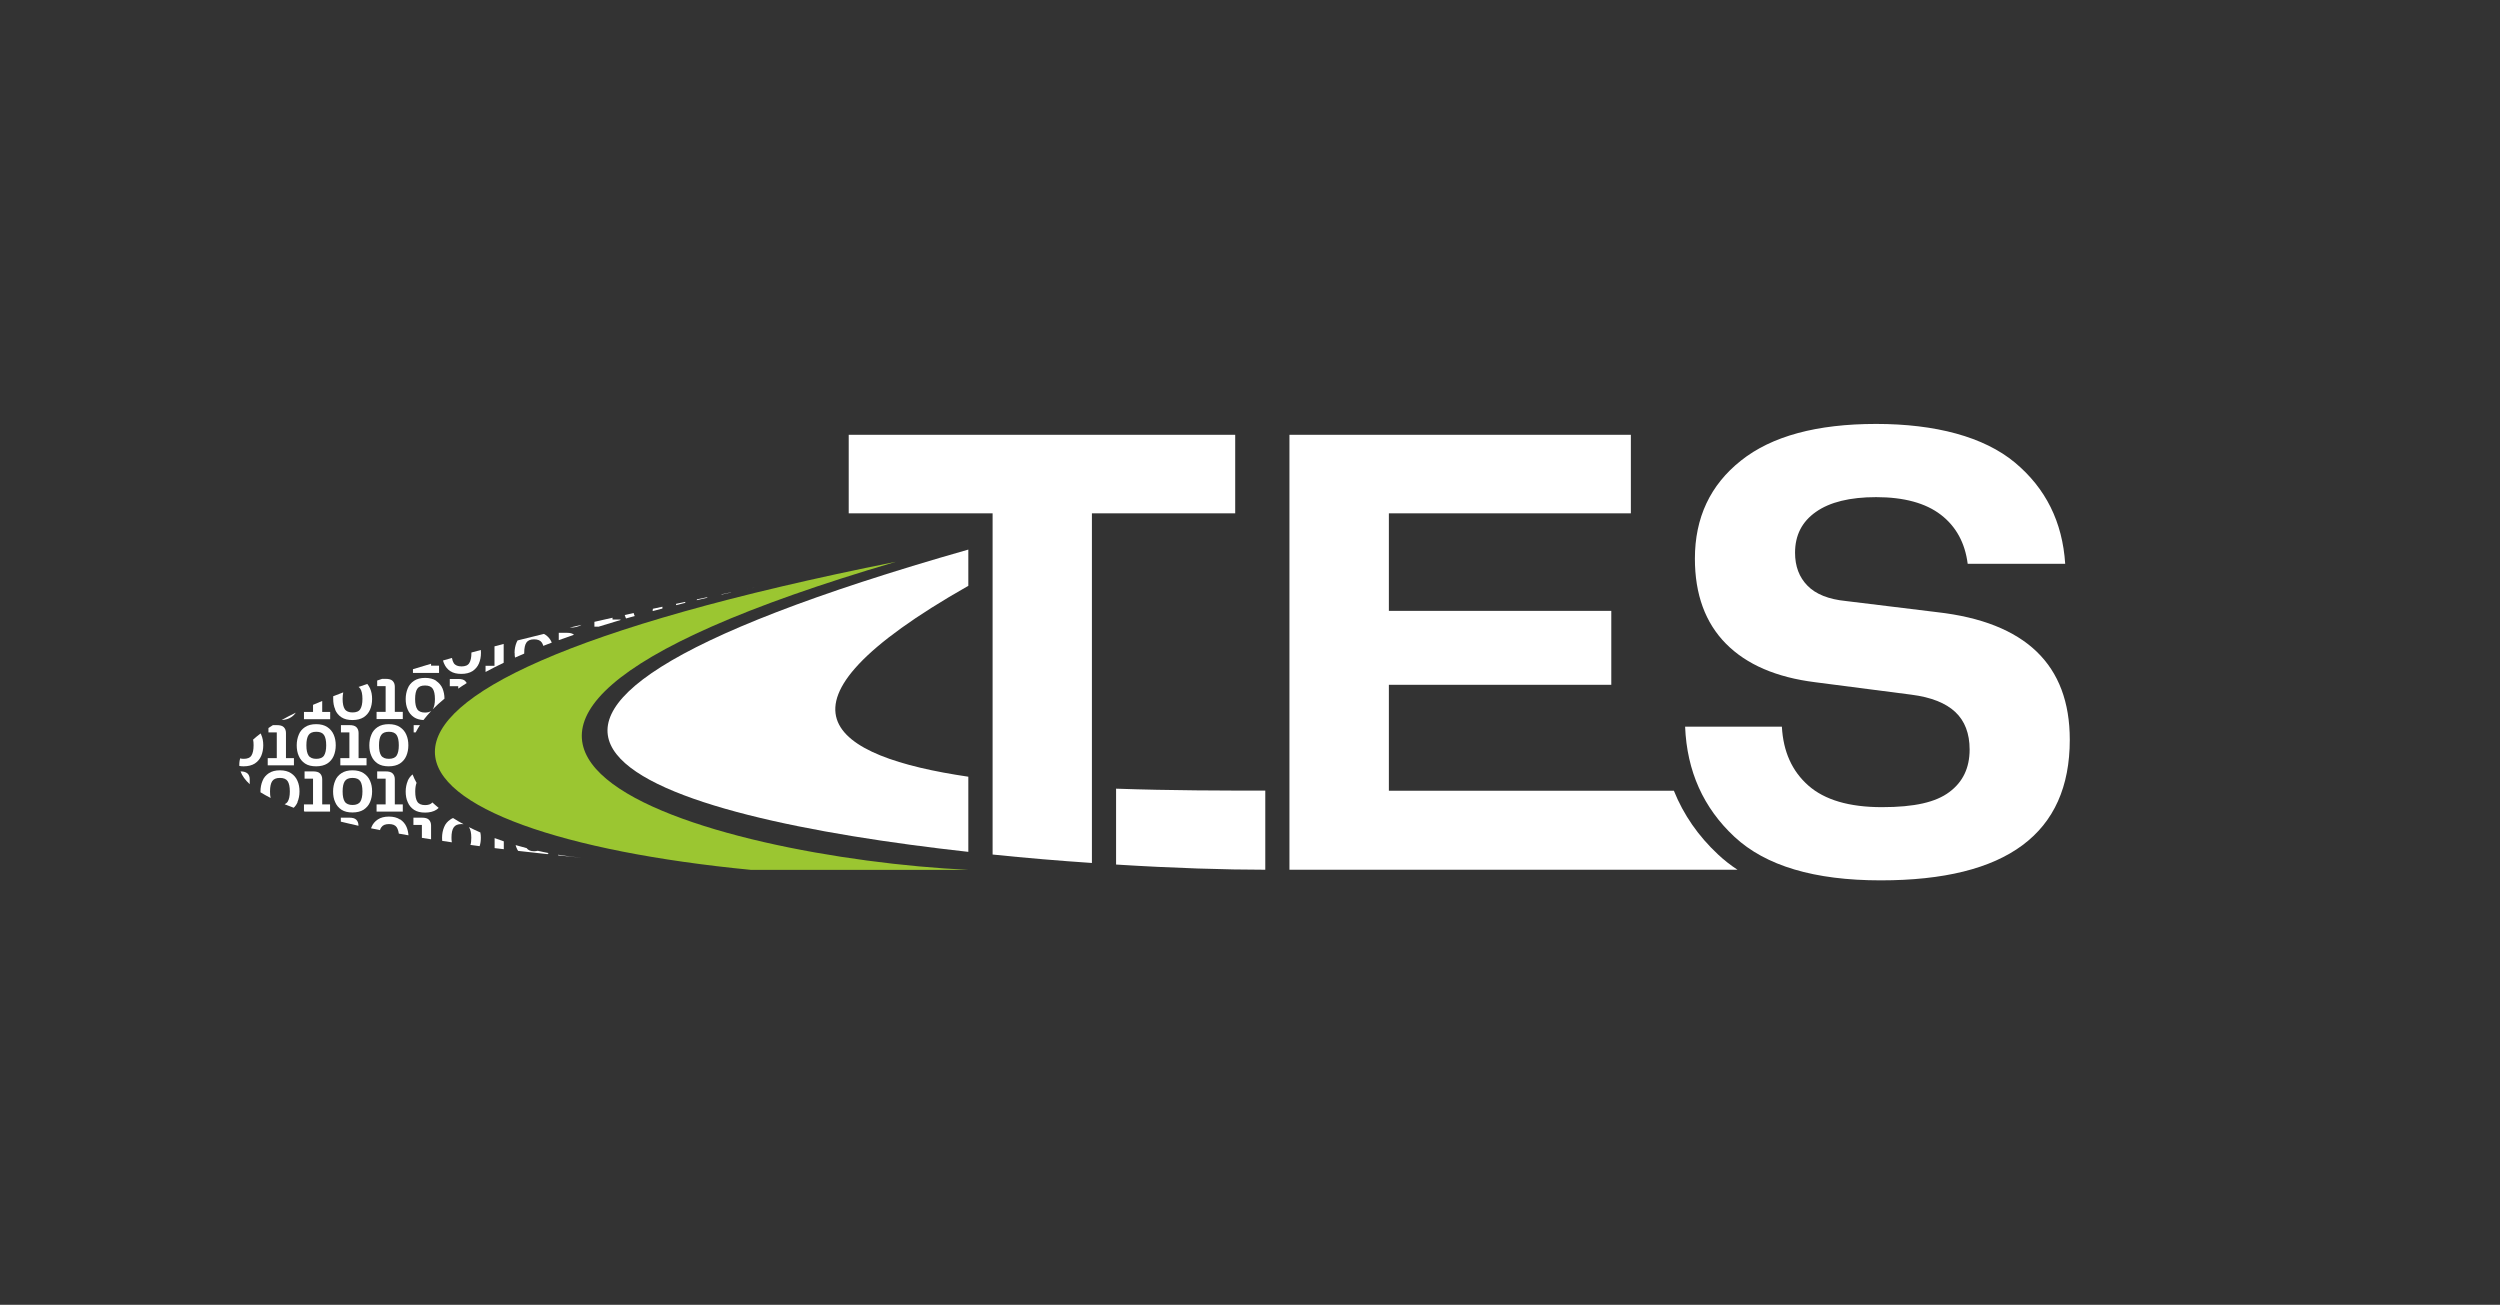 <?xml version="1.0" encoding="UTF-8"?>
<svg id="Calque_1" xmlns="http://www.w3.org/2000/svg" viewBox="0 0 206.93 108"><rect x="0" y="0" width="206.93" height="108" fill="#333333" stroke="none"/><defs><style>.cls-1{fill:#fff;}.cls-2{fill:none;}.cls-3{fill:#9bc631;}</style></defs><path class="cls-1" d="M33.11,67.83c-.24-.16-.55-.24-.92-.24s-.68.08-.92.24-.42.37-.52.63c-.01.03-.03.07-.04.1.24.05.49.1.74.15.03-.09.06-.17.11-.23.12-.18.33-.27.64-.27s.52.09.64.27c.08.13.14.3.17.52.26.05.53.09.8.14-.02-.25-.07-.48-.16-.69-.11-.26-.29-.47-.53-.63Z"/><path class="cls-1" d="M39.77,68.91c-.33-.14-.65-.3-.96-.45,0,0,.01.02.02.03.12.18.18.47.18.85,0,.24-.02.44-.07.6.25.03.51.07.76.1.07-.22.1-.45.1-.7,0-.15-.01-.29-.04-.43Z"/><path class="cls-1" d="M37.56,68.48c.12-.18.33-.27.64-.27.06,0,.12,0,.17.01-.3-.16-.59-.33-.87-.51-.08.03-.15.07-.22.12-.24.16-.42.37-.52.63-.11.26-.17.56-.17.88,0,.09,0,.18.01.26.26.04.53.08.8.12-.02-.11-.03-.24-.03-.38,0-.39.06-.67.18-.85Z"/><path class="cls-1" d="M40.94,69.38v.82c.25.03.5.06.76.09v-.65c-.26-.09-.51-.18-.76-.27Z"/><path class="cls-1" d="M45.41,70.61c-.3-.06-.61-.12-.9-.19-.09.02-.19.04-.3.04-.29,0-.5-.09-.62-.26-.31-.08-.61-.16-.91-.25.02.09.05.18.09.26.03.08.07.15.12.22.79.09,1.6.18,2.43.27.04-.03.07-.07.1-.1Z"/><path class="cls-1" d="M46.2,70.8c.64.07,1.29.13,1.95.2-.65-.06-1.3-.15-1.95-.25v.06Z"/><path class="cls-1" d="M20.48,64.02c-.12-.11-.31-.17-.57-.17.13.36.39.72.76,1.06v-.41c0-.2-.06-.36-.18-.48Z"/><path class="cls-1" d="M24.62,66.39c.11-.26.17-.55.17-.88s-.05-.61-.17-.88c-.11-.26-.29-.47-.53-.63-.24-.16-.55-.24-.92-.24s-.68.08-.92.24-.42.37-.52.63c-.11.26-.17.56-.17.88,0,.02,0,.05,0,.07.25.16.54.31.84.47-.04-.15-.05-.33-.05-.54,0-.39.06-.67.18-.85.12-.18.33-.27.64-.27s.52.09.64.27c.12.18.18.47.18.85s-.06.66-.18.85c-.06.09-.15.16-.25.21.24.1.49.19.75.29.14-.13.24-.28.32-.46Z"/><path class="cls-1" d="M27.33,66.58h-.66v-2.08c0-.2-.06-.36-.18-.48-.12-.12-.31-.17-.58-.17h-.7v.6h.7v2.13h-.75v.57s.05.02.08.03h2.08v-.6Z"/><path class="cls-1" d="M30.1,64c-.24-.16-.55-.24-.92-.24s-.68.08-.92.24-.42.37-.52.63c-.11.26-.17.56-.17.88s.05.62.17.88c.11.26.28.47.52.63.24.16.55.23.92.23s.68-.08.92-.23c.24-.16.42-.37.53-.63.11-.26.17-.55.17-.88s-.05-.61-.17-.88c-.11-.26-.29-.47-.53-.63ZM29.82,66.36c-.12.18-.34.27-.64.27s-.52-.09-.64-.27c-.12-.18-.18-.46-.18-.85s.06-.67.18-.85c.12-.18.33-.27.64-.27s.52.09.64.27c.12.18.18.47.18.85s-.06.66-.18.85Z"/><path class="cls-1" d="M32.68,64.5c0-.2-.06-.36-.18-.48-.12-.12-.31-.17-.58-.17h-.7v.6h.7v2.13h-.75v.6h2.17v-.6h-.66v-2.08Z"/><path class="cls-1" d="M33.75,64.64c-.11.26-.17.56-.17.88s.05.62.17.88c.11.26.28.47.52.63.24.16.55.23.92.23s.68-.08.92-.23c.07-.05.14-.1.2-.16-.18-.15-.36-.3-.52-.45-.13.15-.33.22-.6.22-.3,0-.52-.09-.64-.27-.12-.18-.18-.46-.18-.85,0-.3.04-.55.11-.72-.13-.23-.24-.46-.33-.7-.18.15-.32.33-.41.55Z"/><path class="cls-1" d="M21.09,63.2c.24-.16.42-.37.53-.63.11-.26.17-.55.17-.88s-.05-.61-.17-.88c-.01-.04-.03-.07-.05-.1-.23.17-.43.34-.62.51.03.13.04.29.04.47,0,.38-.06.66-.18.85s-.34.27-.64.27c-.11,0-.21-.01-.29-.04-.06.21-.08.42-.07.63.11.02.23.03.36.03.37,0,.68-.08.92-.23Z"/><path class="cls-1" d="M22.91,60.62v2.13h-.75v.6h2.17v-.6h-.66v-2.08c0-.2-.06-.36-.18-.48-.12-.12-.31-.17-.58-.17h-.32c-.13.08-.25.16-.37.24v.36h.7Z"/><path class="cls-1" d="M27.79,61.69c0-.32-.05-.61-.17-.88-.11-.26-.29-.47-.53-.63-.24-.16-.55-.24-.92-.24s-.68.08-.92.24-.42.37-.52.63c-.11.26-.17.56-.17.88s.05.62.17.88c.11.26.28.47.52.63.24.16.55.23.92.23s.68-.08.92-.23c.24-.16.42-.37.53-.63.11-.26.17-.55.17-.88ZM26.82,62.54c-.12.18-.34.27-.64.27s-.52-.09-.64-.27c-.12-.18-.18-.46-.18-.85s.06-.67.18-.85c.12-.18.33-.27.64-.27s.52.09.64.27c.12.18.18.47.18.85s-.06.66-.18.85Z"/><path class="cls-1" d="M30.34,62.75h-.66v-2.08c0-.2-.06-.36-.18-.48-.12-.12-.31-.17-.58-.17h-.7v.6h.7v2.13h-.75v.6h2.17v-.6Z"/><path class="cls-1" d="M33.8,61.69c0-.32-.05-.61-.17-.88-.11-.26-.29-.47-.53-.63-.24-.16-.55-.24-.92-.24s-.68.08-.92.24-.42.37-.52.63c-.11.26-.17.56-.17.88s.05.62.17.88c.11.26.28.47.52.63.24.16.55.23.92.23s.68-.08.92-.23c.24-.16.42-.37.53-.63.11-.26.17-.55.17-.88ZM32.83,62.54c-.12.18-.34.27-.64.27s-.52-.09-.64-.27c-.12-.18-.18-.46-.18-.85s.06-.67.18-.85c.12-.18.33-.27.64-.27s.52.09.64.27c.12.18.18.47.18.85s-.06.66-.18.85Z"/><path class="cls-1" d="M34.23,60.62h.18c.1-.2.22-.4.35-.6h-.52v.6Z"/><path class="cls-1" d="M24.48,58.99c-.42.2-.81.41-1.17.61.31-.02.57-.09.78-.23.16-.1.29-.23.39-.38Z"/><path class="cls-1" d="M25.16,58.93v.6h2.17v-.6h-.66v-.91c-.26.11-.51.22-.76.32v.59h-.75Z"/><path class="cls-1" d="M27.74,58.74c.11.26.28.47.52.63.24.16.55.23.92.23s.68-.08.92-.23c.24-.16.42-.37.53-.63.11-.26.17-.55.17-.88s-.05-.61-.17-.88c-.06-.14-.14-.26-.23-.37-.24.08-.48.17-.72.25.06.04.1.09.14.14.12.18.18.47.18.85s-.06.66-.18.85-.34.27-.64.27-.52-.09-.64-.27c-.12-.18-.18-.46-.18-.85,0-.21.02-.39.05-.54-.29.11-.56.21-.83.32,0,.07,0,.14,0,.22,0,.32.05.62.17.88Z"/><path class="cls-1" d="M31.92,56.79v2.13h-.75v.6h2.17v-.6h-.66v-2.08c0-.2-.06-.36-.18-.48-.12-.12-.31-.17-.58-.17h-.29c-.14.05-.27.09-.41.14v.46h.7Z"/><path class="cls-1" d="M36.11,56.35c-.24-.16-.55-.24-.92-.24s-.68.08-.92.24-.42.37-.52.63c-.11.26-.17.56-.17.88s.05.62.17.88c.11.26.28.47.52.63.21.14.47.21.78.23.19-.25.41-.5.65-.76-.12.09-.3.14-.52.14-.3,0-.52-.09-.64-.27-.12-.18-.18-.46-.18-.85s.06-.67.18-.85c.12-.18.33-.27.64-.27s.52.09.64.27c.12.18.18.47.18.85s-.06.66-.18.85c0,0,0,0-.01.01.29-.3.62-.59.98-.89,0-.31-.06-.59-.16-.84-.11-.26-.29-.47-.53-.63Z"/><path class="cls-1" d="M38.51,56.37c-.12-.12-.31-.17-.58-.17h-.7v.6h.7v.2c.22-.15.45-.31.7-.46-.03-.06-.07-.12-.12-.16Z"/><path class="cls-1" d="M36.34,55.7v-.6h-.66v-.16c-.52.15-1.02.3-1.5.45v.31h2.17Z"/><path class="cls-1" d="M37.27,55.55c.24.16.55.23.92.23s.68-.08.92-.23c.24-.16.42-.37.53-.63.11-.26.17-.55.17-.88,0-.08,0-.16-.01-.24-.26.07-.52.14-.78.21,0,.01,0,.02,0,.03,0,.38-.06.66-.18.85s-.34.27-.64.27-.52-.09-.64-.27c-.07-.11-.12-.25-.15-.43-.25.07-.5.14-.74.21.02.09.05.17.09.26.11.26.28.47.52.63Z"/><path class="cls-1" d="M40.19,55.1v.52c.47-.25.97-.51,1.5-.76v-1.56c-.26.07-.51.13-.76.2v1.61h-.75Z"/><path class="cls-1" d="M42.6,54.04c0,.14,0,.27.03.39.25-.11.5-.22.76-.33,0-.02,0-.04,0-.06,0-.39.06-.67.18-.85.12-.18.33-.27.64-.27s.52.09.64.27c.05.07.09.17.12.27.23-.09.46-.18.7-.27,0,0,0-.02-.01-.03-.11-.26-.29-.47-.53-.63-.04-.02-.07-.04-.11-.06-.74.18-1.47.36-2.18.54-.03.05-.05.1-.08.16-.11.26-.17.56-.17.88Z"/><path class="cls-1" d="M46.25,52.38v.6h.02c.4-.15.81-.29,1.24-.44-.12-.11-.31-.16-.56-.16h-.7Z"/><path class="cls-1" d="M48.13,51.72c-.33.08-.66.15-.98.23.02,0,.04,0,.06,0,.37,0,.68-.08.92-.23Z"/><path class="cls-1" d="M49.52,51.88c.6-.19,1.21-.37,1.84-.56v-.04h-.66v-.15c-.51.11-1.01.23-1.5.34v.4h.32Z"/><path class="cls-1" d="M51.82,51.19c.24-.07.48-.14.72-.2-.04-.07-.07-.15-.09-.25-.25.06-.5.11-.74.17.02.06.04.13.07.19.01.03.03.07.04.1Z"/><path class="cls-1" d="M54.83,50.38c0-.05,0-.1,0-.16-.27.06-.53.11-.79.17,0,.07-.01.13-.02.19.27-.07.54-.14.81-.21Z"/><path class="cls-1" d="M56.72,49.91v-.09c-.25.05-.51.11-.76.16v.11c.25-.06.5-.12.76-.19Z"/><path class="cls-1" d="M60.51,49.04s0,0,0-.01c-.27.05-.54.11-.8.16,0,0,.02.01.03.02.26-.06.52-.11.78-.17Z"/><path class="cls-1" d="M58.53,49.48s.01-.03.02-.05c-.29.06-.57.12-.86.18,0,.02-.01.04-.02.07.28-.07.56-.13.85-.2Z"/><path class="cls-1" d="M62.43,48.64s0,0,0,0c-.39.08-.77.16-1.15.23h0c.38-.07.77-.15,1.16-.23Z"/><path class="cls-1" d="M29.49,67.85c-.12-.12-.31-.17-.58-.17h-.7v.33c.47.11.95.23,1.46.34v-.02c0-.2-.06-.36-.18-.48Z"/><path class="cls-1" d="M35.5,67.85c-.12-.12-.31-.17-.58-.17h-.7v.6h.7v1.07c.25.04.5.08.76.12v-1.14c0-.2-.06-.36-.18-.48Z"/><path class="cls-3" d="M74.15,46.5c-54.87,10.95-42.87,22.5-12,25.5h18c-21-1-56.87-10.55-6-25.5h0Z"/><path class="cls-1" d="M92.38,65.28v6.28c4.77.3,9.08.43,12.35.43v-6.55c-3.37,0-7.78,0-12.35-.16Z"/><path class="cls-1" d="M80.15,64.29c-11.37-1.67-17.66-5.77,0-15.8v-3c-51.6,14.71-26.04,22.13,0,25.02v-6.22Z"/><path class="cls-1" d="M143.83,72c-.58-.38-1.13-.81-1.62-1.27-1.64-1.53-2.86-3.29-3.66-5.28h-3.4s0,0,0,0h-20.19v-8.77h18.41v-6.12h-18.41v-8.07h20.03v-6.5h-28.26v36h28.42s0,0,0,0h8.68Z"/><path class="cls-1" d="M149.68,65.02c1.35,1.19,3.38,1.79,6.09,1.79s4.46-.41,5.58-1.25c1.12-.83,1.68-2,1.68-3.52,0-1.33-.4-2.37-1.19-3.11-.79-.74-2-1.22-3.63-1.43l-7.96-1.03c-3.21-.4-5.68-1.46-7.39-3.19-1.71-1.73-2.57-4.08-2.57-7.04,0-3.39,1.27-6.1,3.82-8.12,2.54-2.02,6.27-3.03,11.18-3.03s8.91,1.06,11.48,3.19c2.56,2.13,3.95,4.93,4.17,8.39h-8.07c-.22-1.73-.96-3.09-2.22-4.06-1.26-.97-3.05-1.46-5.36-1.46-2.17,0-3.83.41-4.98,1.22-1.16.81-1.73,1.94-1.73,3.38,0,1.12.34,2.03,1.03,2.73.68.7,1.75,1.13,3.19,1.27l7.53.92c7.33.83,10.99,4.35,10.99,10.56,0,7.76-5.22,11.64-15.65,11.64-5.49,0-9.52-1.2-12.1-3.6-2.58-2.4-3.94-5.44-4.09-9.12h8.01c.11,2.06.84,3.68,2.19,4.87Z"/><path class="cls-1" d="M82.15,70.73c2.79.29,5.57.52,8.23.7v-28.94h11.86v-6.5h-31.99v6.5h11.91v28.23Z"/><rect class="cls-2" width="36" height="36"/><rect class="cls-2" y="72" width="36" height="36"/><rect class="cls-2" x="170.93" y="72" width="36" height="36"/><rect class="cls-2" x="170.93" width="36" height="36"/></svg>